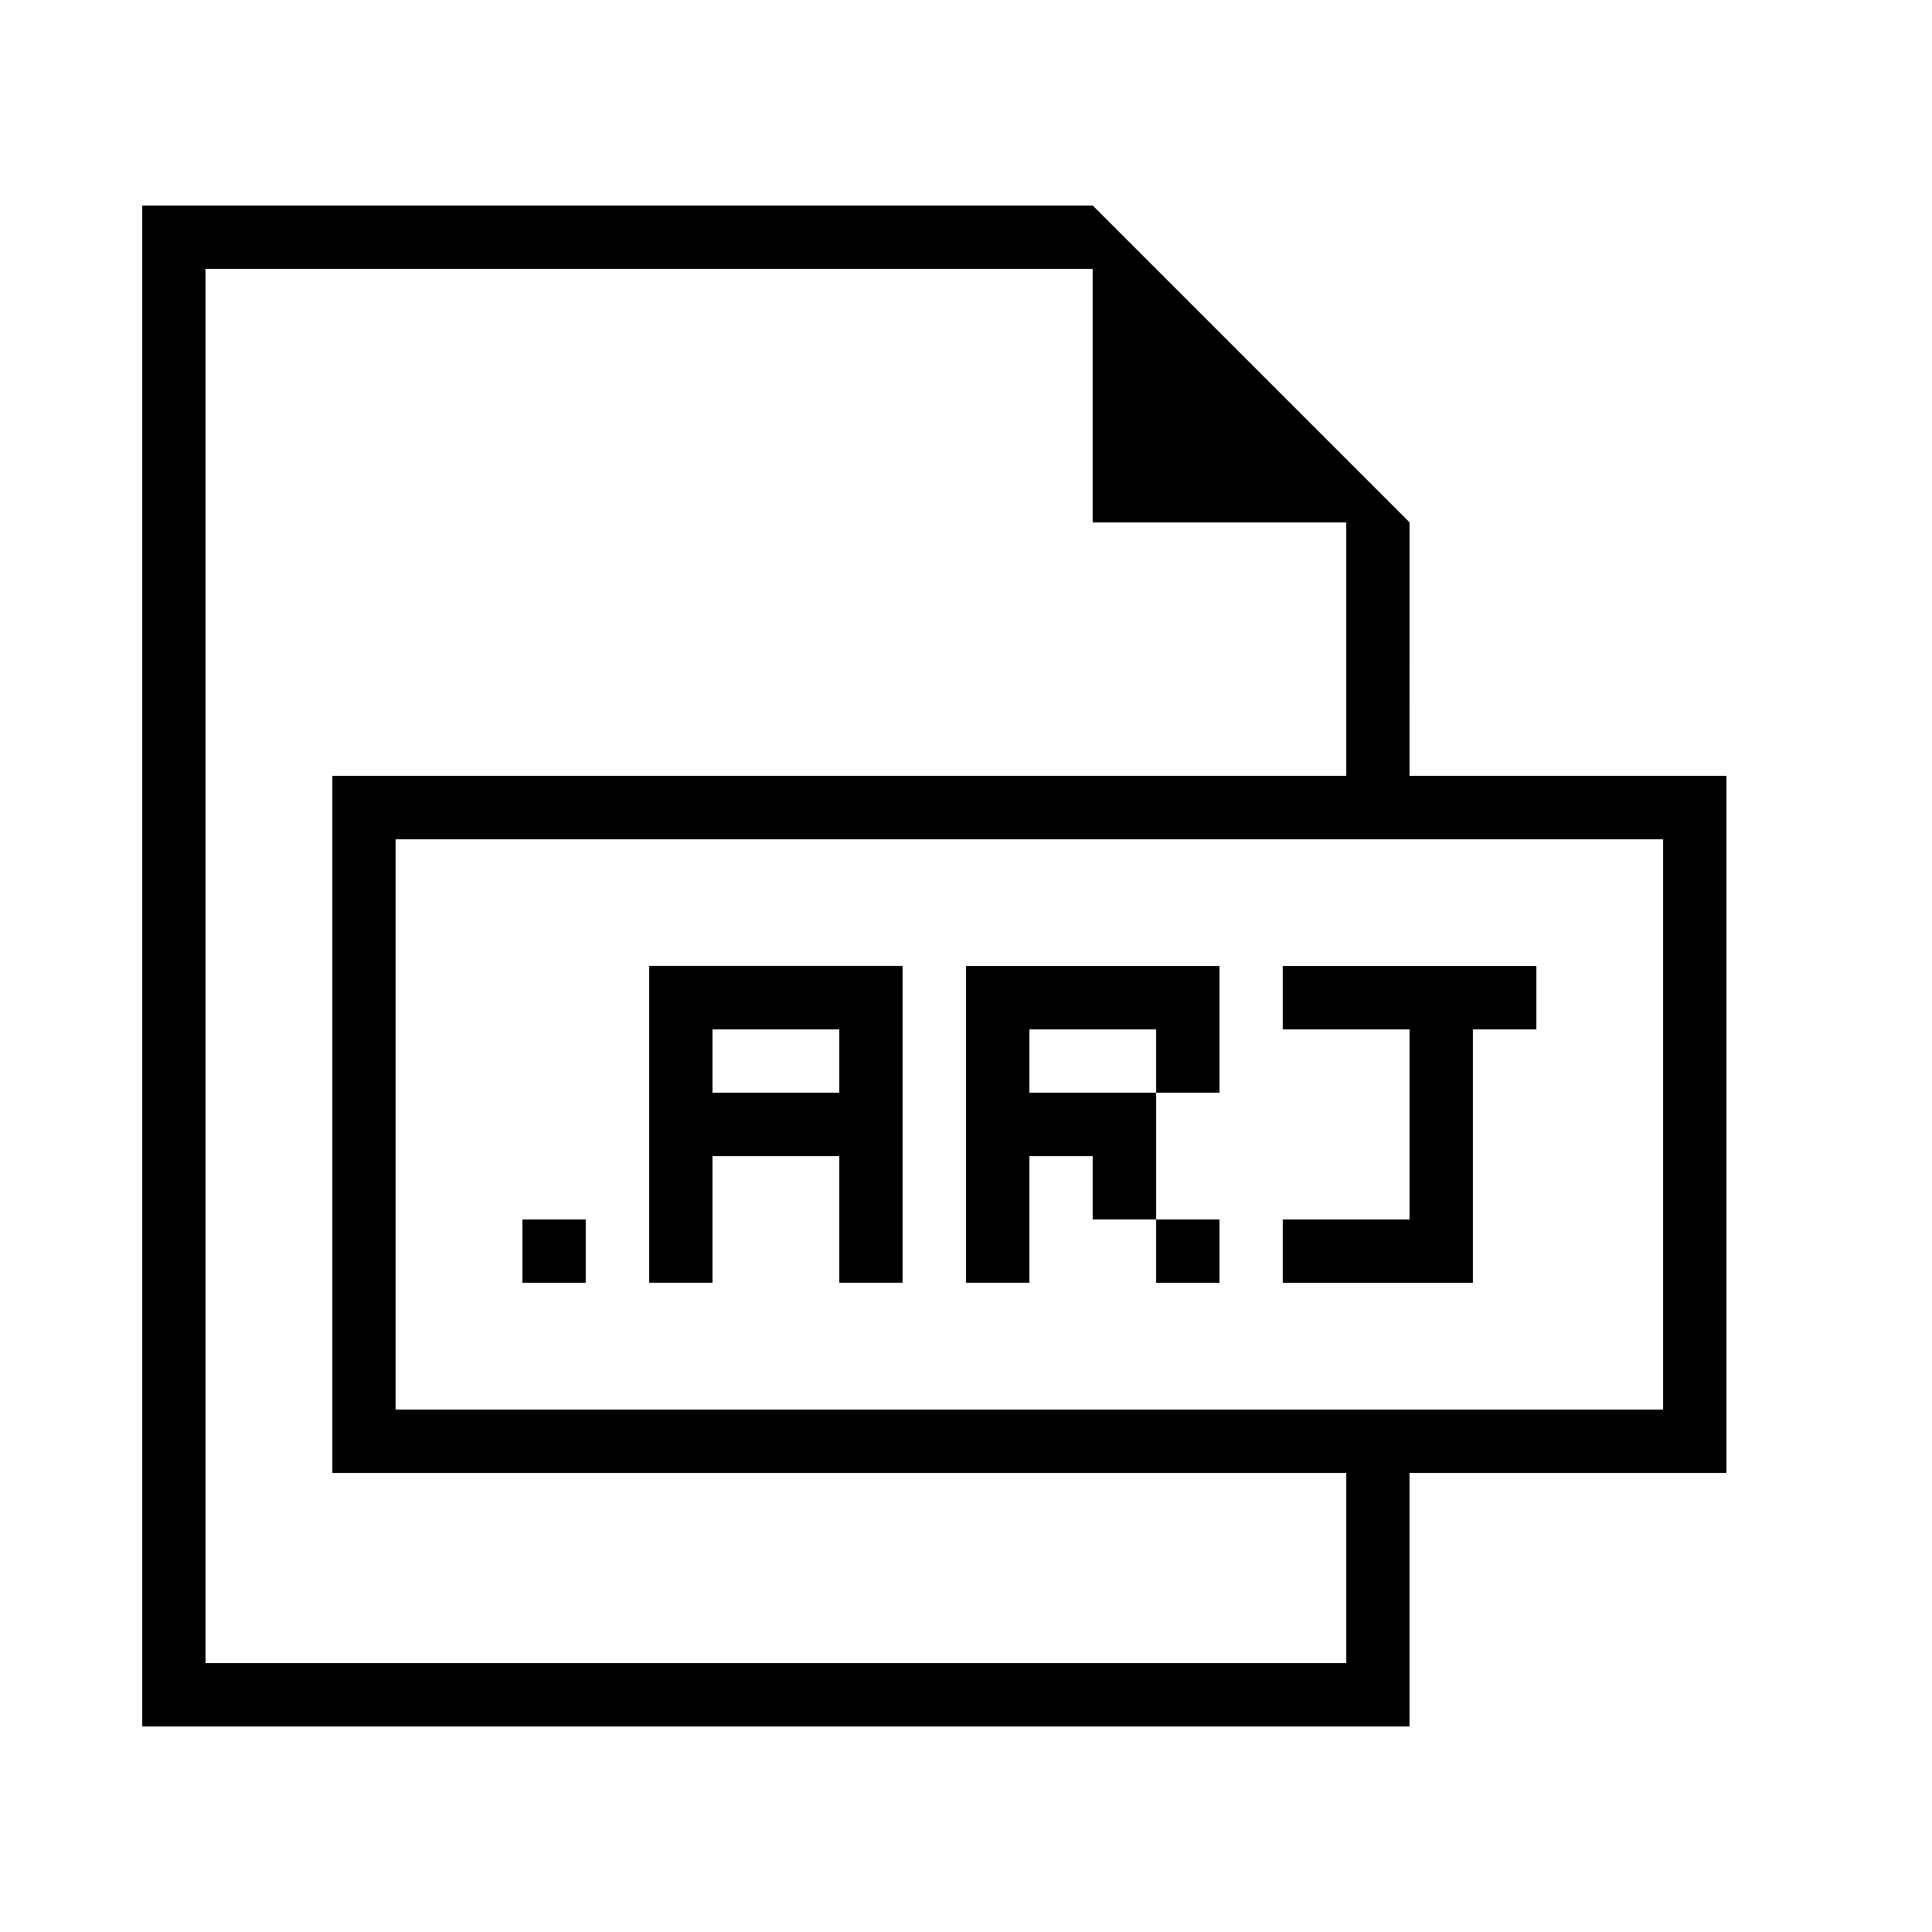 <?xml version="1.0" encoding="UTF-8"?>
<!-- Uploaded to: SVG Repo, www.svgrepo.com, Generator: SVG Repo Mixer Tools -->
<svg fill="#000000" width="800px" height="800px" version="1.1" viewBox="144 144 512 512" xmlns="http://www.w3.org/2000/svg">
 <g>
  <path d="m517.55 282.44-83.969-83.969-251.91 0.004v403.05h335.87v-67.176h83.969v-184.73h-83.969zm-16.793 302.29h-302.29v-369.46h235.11v67.176h67.176v67.176l-268.7-0.004v184.73h268.7zm83.969-218.32v151.14h-335.88v-151.14z"/>
  <path d="m282.44 467.17h16.793v16.793h-16.793z"/>
  <path d="m316.03 483.96h16.793v-33.586h33.586v33.586h16.793v-83.969h-67.176zm16.793-67.172h33.586v16.793h-33.586z"/>
  <path d="m400 483.96h16.793v-33.586h16.793v16.793h16.793v-33.586h-33.586v-16.793h33.586v16.793h16.793v-33.586h-67.172z"/>
  <path d="m450.38 467.17h16.793v16.793h-16.793z"/>
  <path d="m483.96 400v16.793h33.59v50.379h-33.59v16.793h50.383v-67.172h16.793v-16.793z"/>
 </g>
</svg>